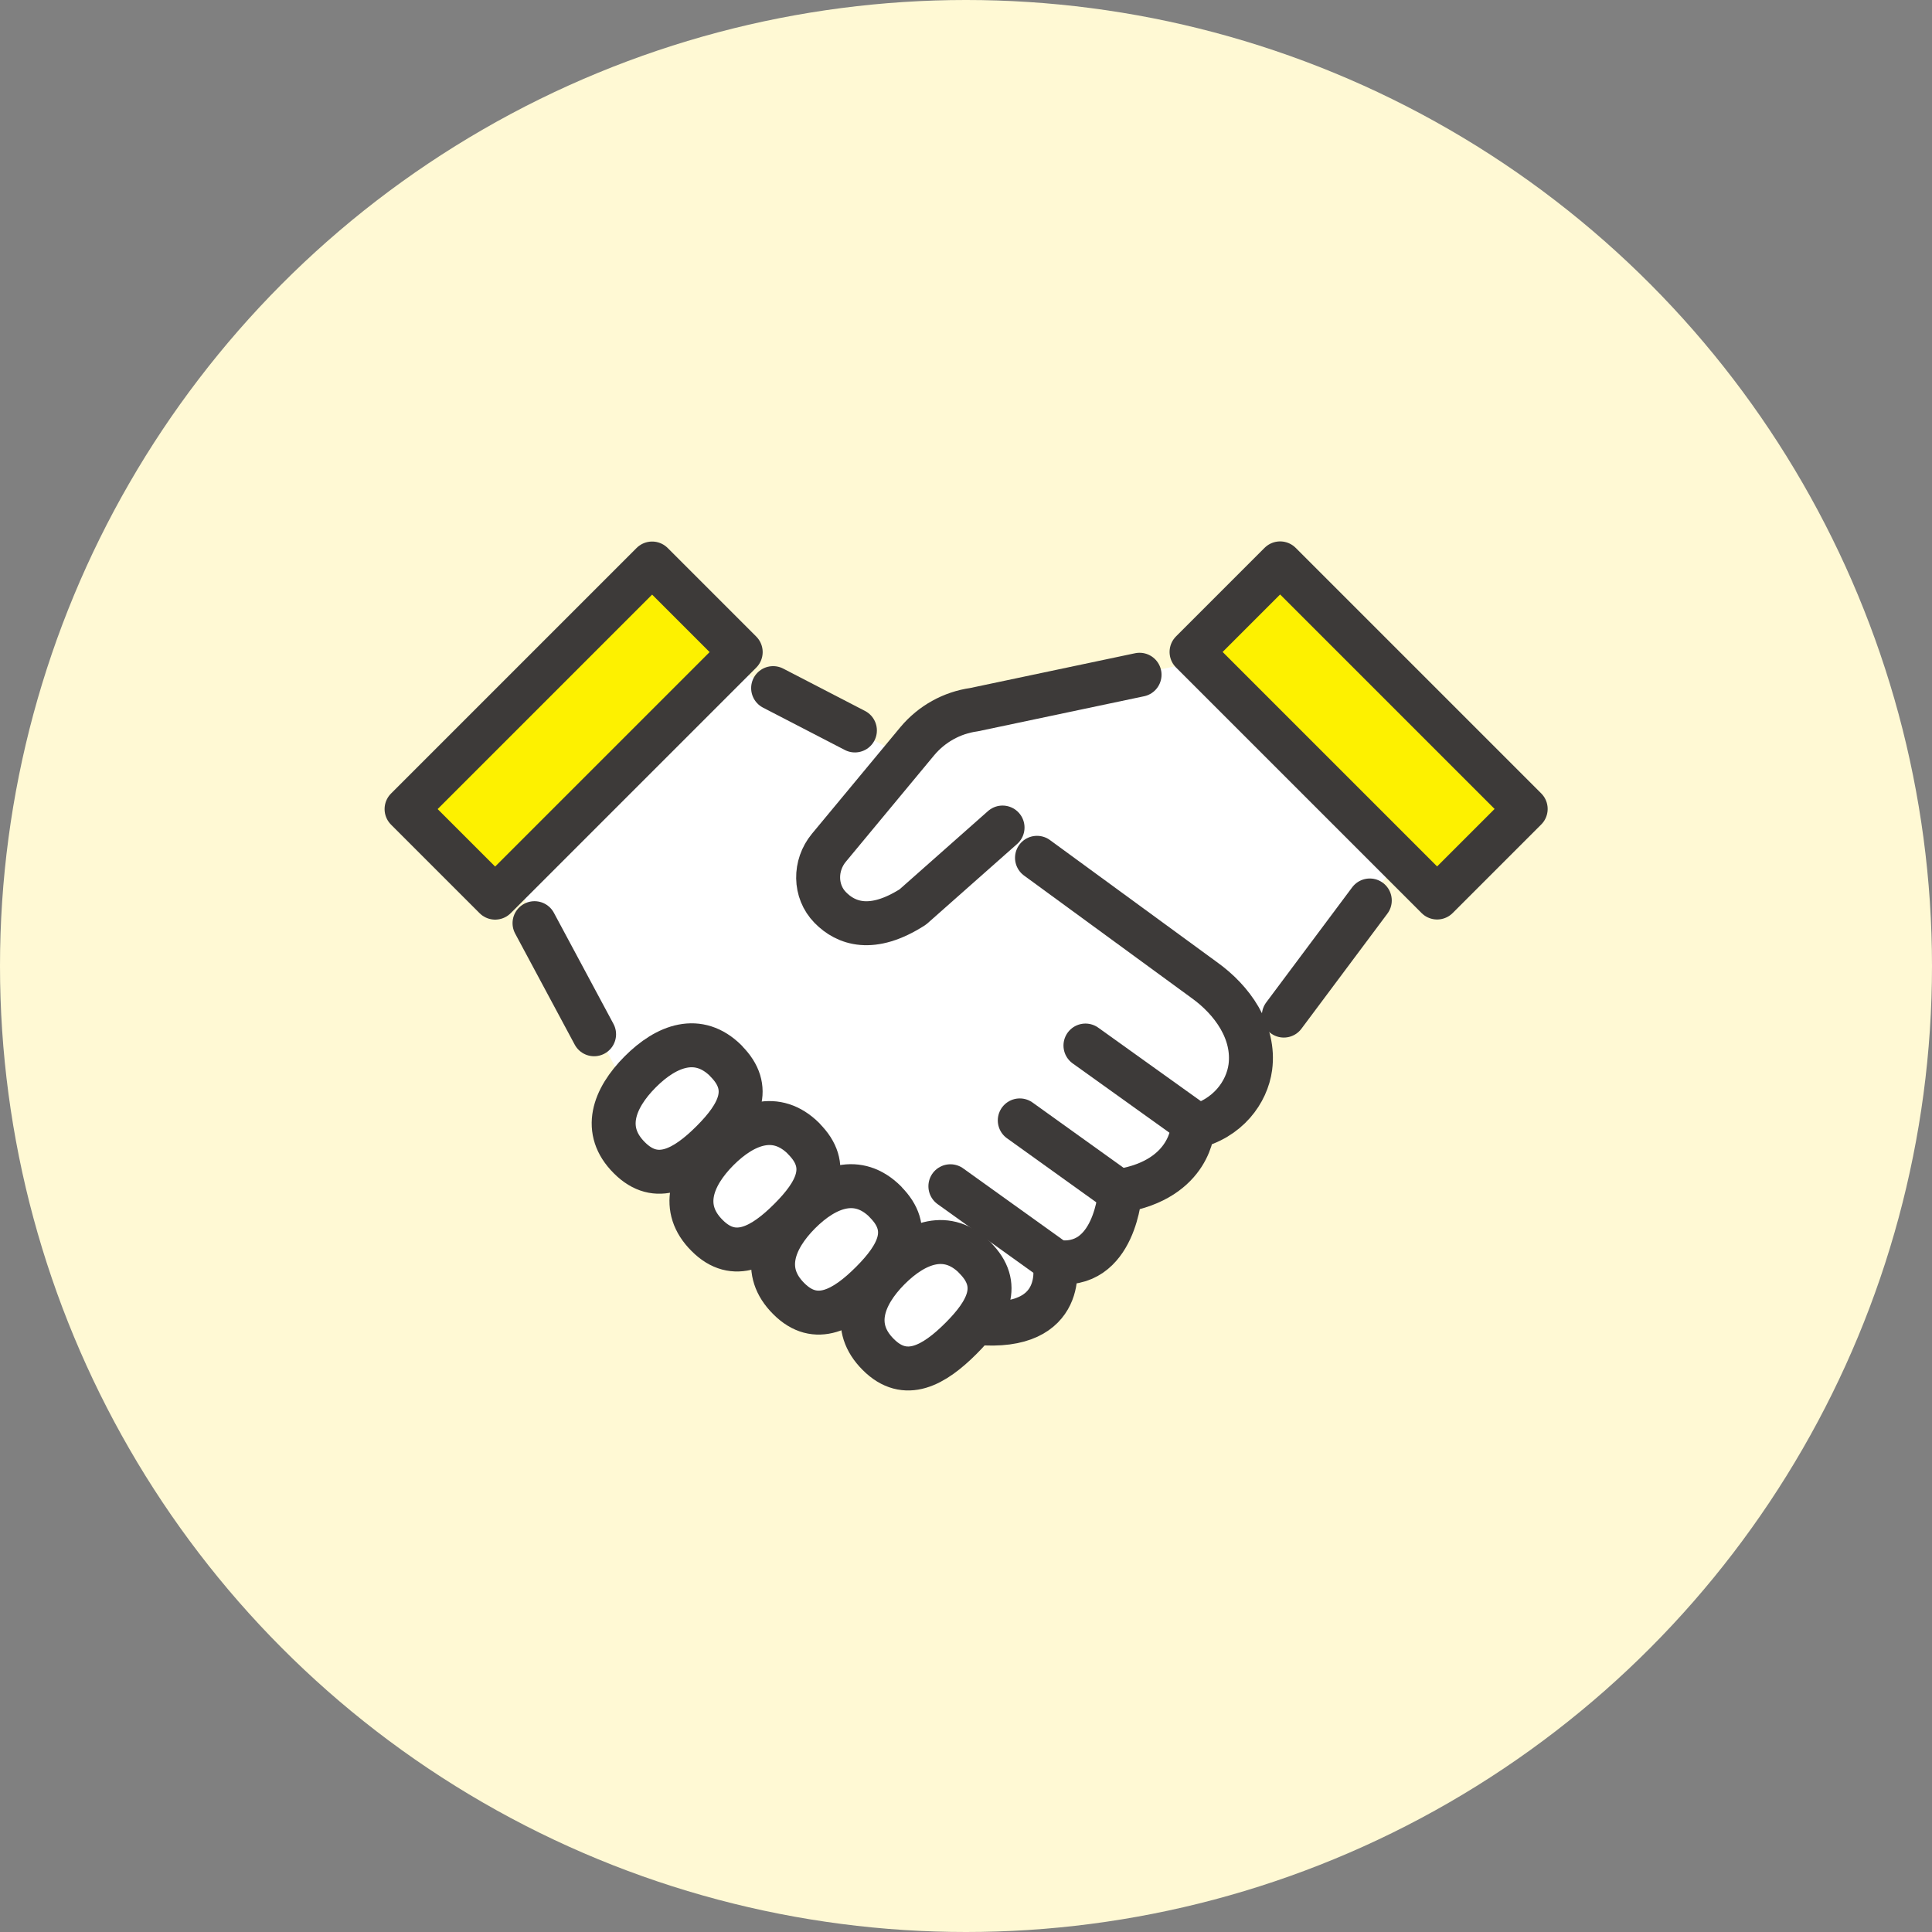<?xml version="1.0" encoding="UTF-8"?>
<svg id="_レイヤー_2" data-name="レイヤー 2" xmlns="http://www.w3.org/2000/svg" viewBox="0 0 120 120">
  <rect x="0" y="0" width="120" height="120" fill="#808080" stroke="none"/>
  <defs>
    <style>
      .cls-1 {
        fill: #fff9d4;
      }

      .cls-2 {
        fill: none;
      }

      .cls-2, .cls-3, .cls-4 {
        stroke: #3d3a39;
        stroke-linecap: round;
        stroke-linejoin: round;
        stroke-width: 2.73px;
      }

      .cls-3 {
        fill: #fdf100;
      }

      .cls-5, .cls-4 {
        fill: #fff;
      }
    </style>
  </defs>
  <g id="_レイヤー_1-2" data-name="レイヤー 1">
    <circle class="cls-1" cx="60" cy="60" r="60"/>
    <g>
      <path class="cls-5" d="M28.63,48.58l10.29,18.99,21.75,14.61s4.25.67,4.82-3.81c0,0,4.21.48,4.08-4.39,0,0,4.01.69,4.51-3.96,0,0,4.47.37,4.12-5.7l10.98-13.66-11.48-10.29-18.66,4.01-2.83,2.61-17.47-9.05-10.11,10.65Z"/>
      <path class="cls-2" d="M70.78,41.91l-10.29,2.17c-1.37.19-2.62.89-3.51,1.95l-5.5,6.63c-.9,1.09-.9,2.7.09,3.71.97.99,2.59,1.59,5.13-.04l5.57-4.93"/>
      <path class="cls-4" d="M45.09,65.9c1.7,1.69.8,3.35-.86,5.01-1.66,1.66-3.45,2.7-5.14,1-1.7-1.69-.98-3.67.67-5.33s3.63-2.38,5.33-.69Z"/>
      <path class="cls-4" d="M49.92,70.73c1.7,1.69.8,3.35-.86,5.01s-3.45,2.7-5.14,1c-1.7-1.69-.98-3.67.67-5.33,1.66-1.66,3.63-2.38,5.33-.69Z"/>
      <path class="cls-4" d="M54.99,74.65c1.7,1.69.8,3.35-.86,5.01-1.66,1.66-3.45,2.7-5.14,1-1.7-1.69-.98-3.67.67-5.33,1.66-1.66,3.63-2.38,5.33-.69Z"/>
      <path class="cls-4" d="M60.55,78.12c1.7,1.69.8,3.35-.86,5.01-1.66,1.66-3.45,2.7-5.14,1-1.7-1.69-.98-3.67.67-5.33,1.66-1.66,3.63-2.38,5.33-.69Z"/>
      <path class="cls-2" d="M64.41,53.28l10.37,7.58c1.77,1.26,3.17,3.24,2.88,5.43-.21,1.54-1.39,3.21-3.57,3.72,0,0-.08,3.23-4.51,3.96,0,0-.29,4.99-4.08,4.39,0,0,.93,4.32-4.82,3.81"/>
      <line class="cls-2" x1="67.42" y1="64.94" x2="74.15" y2="69.76"/>
      <line class="cls-2" x1="63.34" y1="69.59" x2="69.74" y2="74.18"/>
      <line class="cls-2" x1="59.03" y1="73.68" x2="65.25" y2="78.14"/>
      <line class="cls-2" x1="36.9" y1="64.24" x2="33.2" y2="57.34"/>
      <line class="cls-2" x1="53.1" y1="45.37" x2="48.02" y2="42.74"/>
      <line class="cls-2" x1="79.74" y1="63.08" x2="85.08" y2="55.93"/>
      <rect class="cls-3" x="24.84" y="41.49" width="21.57" height="7.78" transform="translate(-21.65 38.48) rotate(-45)"/>
      <rect class="cls-3" x="73.59" y="41.49" width="21.57" height="7.78" transform="translate(111.96 137.12) rotate(-135)"/>
    </g>
  </g>
</svg>